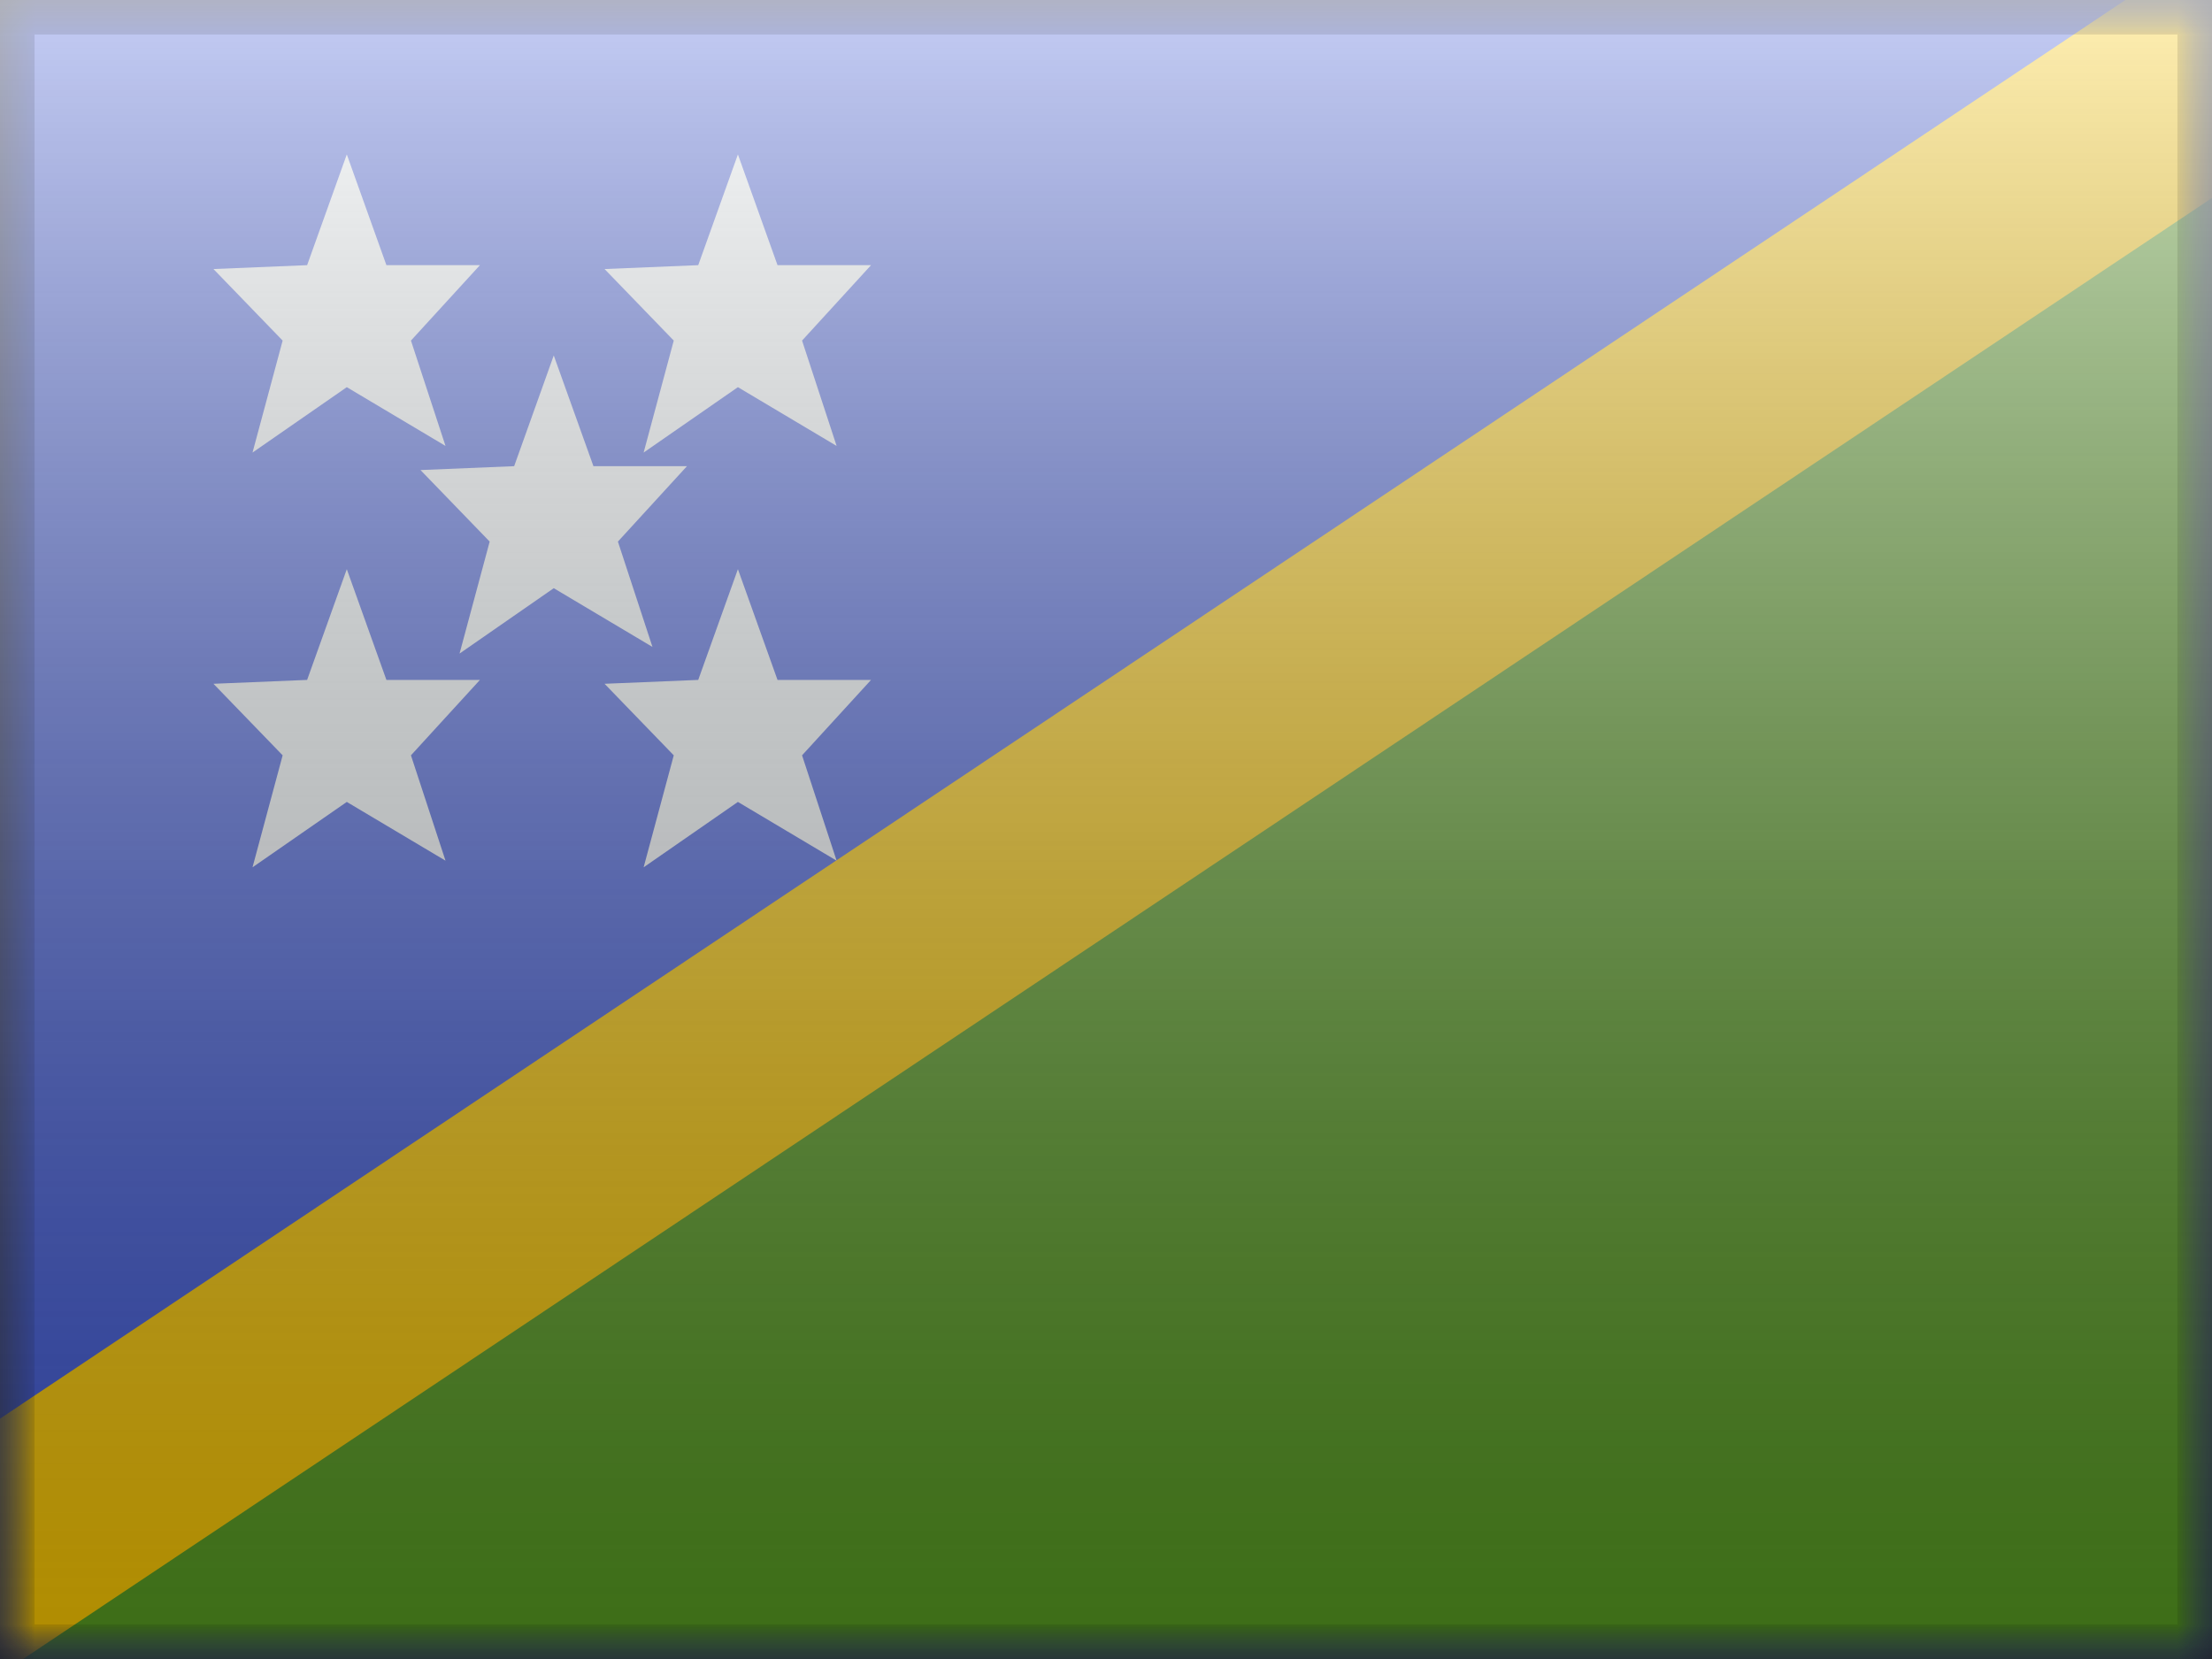 <svg width="32" height="24" viewBox="0 0 32 24" fill="none" xmlns="http://www.w3.org/2000/svg">
<rect x="0" y="0" width="32" height="24" fill="#333333" stroke="none"/>
<mask id="mask0" mask-type="alpha" maskUnits="userSpaceOnUse" x="0" y="0" width="32" height="24">
<rect width="32" height="24" fill="white"/>
</mask>
<g mask="url(#mask0)">
<path fill-rule="evenodd" clip-rule="evenodd" d="M0 0V24H32V0H0Z" fill="#3D58DB"/>
<mask id="mask1" mask-type="alpha" maskUnits="userSpaceOnUse" x="0" y="0" width="32" height="24">
<path fill-rule="evenodd" clip-rule="evenodd" d="M0 0V24H32V0H0Z" fill="white"/>
</mask>
<g mask="url(#mask1)">
<path fill-rule="evenodd" clip-rule="evenodd" d="M0 24H32V0L0 24Z" fill="#579D20"/>
<path d="M-0.782 24.745L-2.586 22.249L33.675 -1.954L35.479 0.542L-0.782 24.745Z" fill="#FECA00"/>
<path fill-rule="evenodd" clip-rule="evenodd" d="M3.653 6.547L5.017 5.601L6.445 6.451L5.945 4.927L6.943 3.836H5.59L5.017 2.234L4.443 3.836L3.088 3.892L4.089 4.927L3.653 6.547ZM9.311 6.547L10.675 5.601L12.103 6.451L11.603 4.927L12.601 3.836H11.248L10.675 2.234L10.101 3.836L8.746 3.892L9.747 4.927L9.311 6.547Z" fill="#F7FCFF"/>
<path fill-rule="evenodd" clip-rule="evenodd" d="M6.648 9.455L8.011 8.509L9.439 9.359L8.939 7.835L9.938 6.744H8.585L8.011 5.142L7.438 6.744L6.083 6.8L7.084 7.835L6.648 9.455ZM5.017 11.601L3.653 12.547L4.089 10.927L3.088 9.892L4.443 9.836L5.017 8.234L5.59 9.836H6.943L5.945 10.927L6.445 12.451L5.017 11.601ZM10.675 11.601L9.311 12.547L9.747 10.927L8.746 9.892L10.101 9.836L10.675 8.234L11.248 9.836H12.601L11.603 10.927L12.103 12.451L10.675 11.601Z" fill="#F7FCFF"/>
</g>
</g>
<rect width="32" height="24" fill="url(#paint0_linear)" style="mix-blend-mode:overlay"/>
<path d="M0 0V-0.5H-0.5V0H0ZM32 0H32.5V-0.5H32V0ZM32 24V24.5H32.5V24H32ZM0 24H-0.5V24.5H0V24ZM0 0.5H32V-0.5H0V0.5ZM31.5 0V24H32.5V0H31.5ZM32 23.5H0V24.5H32V23.5ZM0.5 24V0H-0.5V24H0.5Z" fill="black" fill-opacity="0.1" style="mix-blend-mode:multiply"/>
<defs>
<linearGradient id="paint0_linear" x1="16" y1="0" x2="16" y2="24" gradientUnits="userSpaceOnUse">
<stop stop-color="white" stop-opacity="0.7"/>
<stop offset="1" stop-opacity="0.3"/>
</linearGradient>
</defs>
</svg>
